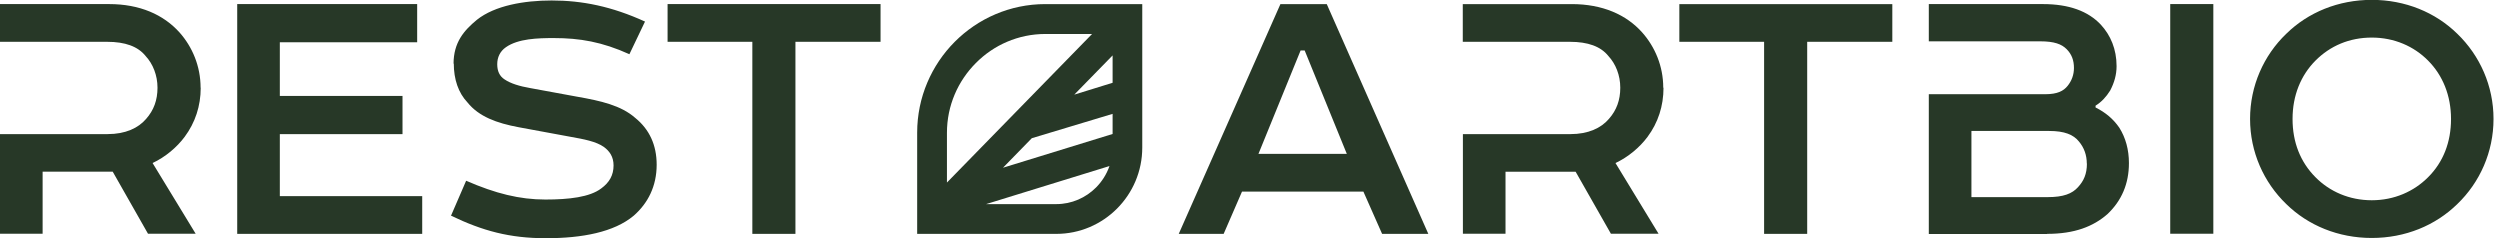 <?xml version="1.0" encoding="UTF-8"?> <svg xmlns="http://www.w3.org/2000/svg" width="189" height="18" viewBox="0 0 189 18" fill="none"><g clip-path="url(#clip0_112_373)"><path d="M126.958 3.161H133.366V17.681H136.624V3.161H143.059V0.31H126.958V3.161ZM125.742 6.631C125.742 5.001 125.116 3.543 124.154 2.459C122.947 1.102 121.141 0.31 118.827 0.31H110.586V3.161H118.691C120.043 3.161 121.014 3.507 121.595 4.236C122.148 4.828 122.493 5.693 122.493 6.631C122.493 7.57 122.212 8.335 121.631 8.991C121.041 9.683 120.07 10.139 118.727 10.139H116.603H110.595V17.672H113.817V12.981H119.117L121.785 17.672H125.388L122.13 12.325C123.101 11.869 123.964 11.14 124.553 10.348C125.352 9.273 125.761 8.016 125.761 6.631H125.742ZM98.325 3.817H98.634L101.819 11.632H95.139L98.325 3.817ZM96.8 0.31L89.113 17.681H92.508L93.896 14.484H103.072L104.487 17.681H107.981L100.303 0.31H96.809H96.8Z" fill="#273827"></path><path d="M50.469 3.161H56.877V17.681H60.135V3.161H66.57V0.309H50.469V3.161ZM34.306 4.791C34.306 6.003 34.651 7.014 35.34 7.743C36.203 8.818 37.555 9.309 39.216 9.619L43.163 10.348C44.135 10.521 45.069 10.694 45.659 11.113C46.077 11.423 46.385 11.842 46.385 12.507C46.385 13.236 46.077 13.791 45.451 14.247C44.588 14.902 43.027 15.085 41.23 15.085C39.288 15.085 37.455 14.629 35.24 13.664L34.097 16.305C36.484 17.453 38.526 18.009 41.267 18.009C44.008 18.009 46.422 17.553 47.91 16.305C48.981 15.367 49.644 14.083 49.644 12.452C49.644 10.958 49.09 9.774 48.019 8.909C46.948 7.97 45.423 7.624 43.654 7.314L40.087 6.659C39.288 6.522 38.599 6.312 38.145 6.003C37.764 5.757 37.591 5.374 37.591 4.855C37.591 4.336 37.8 3.88 38.245 3.571C39.179 2.915 40.668 2.878 41.875 2.878C43.817 2.878 45.514 3.161 47.583 4.099L48.763 1.63C46.24 0.482 44.017 0.036 41.702 0.036C39.624 0.036 37.41 0.419 36.057 1.494C35.086 2.295 34.288 3.197 34.288 4.828L34.306 4.791ZM15.165 6.631C15.165 5.001 14.539 3.543 13.577 2.459C12.361 1.102 10.564 0.309 8.25 0.309H0V3.161H8.104C9.457 3.161 10.428 3.507 11.009 4.236C11.562 4.828 11.907 5.693 11.907 6.631C11.907 7.57 11.626 8.335 11.045 8.991C10.455 9.683 9.484 10.138 8.141 10.138H4.601H0V17.672H3.222V12.98H8.522L11.19 17.672H14.793L11.535 12.325C12.506 11.869 13.368 11.14 13.958 10.348C14.757 9.273 15.174 8.016 15.174 6.631H15.165ZM17.933 17.681H31.919V14.83H21.155V10.138H30.43V7.251H21.155V3.197H31.538V0.309H17.933V17.681Z" fill="#273827"></path><path d="M154.758 17.68C156.836 17.68 158.252 17.125 159.323 16.187C160.394 15.175 160.947 13.891 160.947 12.333C160.947 11.322 160.702 10.42 160.221 9.655C159.768 8.999 159.187 8.507 158.424 8.125V7.988C158.878 7.706 159.223 7.332 159.532 6.84C159.84 6.248 160.013 5.656 160.013 5C160.013 3.716 159.559 2.668 158.833 1.876C157.862 0.837 156.41 0.309 154.44 0.309H145.818V3.124H154.231C155.302 3.124 155.856 3.333 156.237 3.716C156.618 4.099 156.791 4.554 156.791 5.137C156.791 5.656 156.618 6.112 156.31 6.494C156.001 6.877 155.547 7.123 154.613 7.123H145.818V17.69H154.749L154.758 17.68ZM157.771 12.361C157.771 13.162 157.526 13.681 157.108 14.137C156.655 14.656 155.965 14.902 154.821 14.902H149.04V9.901H154.921C156.065 9.901 156.754 10.174 157.172 10.703C157.553 11.158 157.762 11.714 157.762 12.37L157.771 12.361ZM164.069 0.3V17.671H167.328V0.309H164.069V0.3ZM188.51 8.99C188.51 6.485 187.475 4.199 185.778 2.559C184.117 0.928 181.83 -0.01 179.307 -0.01C176.784 -0.01 174.497 0.928 172.836 2.559C171.139 4.19 170.105 6.485 170.105 8.99C170.105 11.495 171.139 13.782 172.836 15.421C174.497 17.052 176.784 17.99 179.307 17.99C181.83 17.99 184.117 17.052 185.778 15.421C187.475 13.791 188.51 11.495 188.51 8.99ZM173.317 8.99C173.317 7.214 173.944 5.693 175.051 4.581C176.158 3.47 177.61 2.841 179.307 2.841C181.004 2.841 182.493 3.497 183.564 4.581C184.671 5.693 185.297 7.223 185.297 8.99C185.297 10.757 184.707 12.261 183.564 13.399C182.493 14.474 181.004 15.139 179.307 15.139C177.61 15.139 176.122 14.483 175.051 13.399C173.907 12.251 173.317 10.757 173.317 8.99Z" fill="#273827"></path><path d="M82.561 2.569H79.031C76.98 2.569 75.119 3.407 73.776 4.764C72.424 6.121 71.589 7.98 71.589 10.038V13.8L82.561 2.569ZM81.227 7.151L84.113 6.258V4.19L81.227 7.142V7.151ZM84.113 8.608L78.005 10.448L75.827 12.68L84.113 10.129V8.608ZM83.877 12.553L74.547 15.431H79.856C81.027 15.431 82.089 14.948 82.861 14.174C83.314 13.719 83.659 13.172 83.877 12.553ZM79.022 0.31H86.355V11.159C86.355 12.953 85.629 14.584 84.449 15.768C83.269 16.952 81.644 17.681 79.856 17.681H69.338V10.029C69.338 7.351 70.427 4.919 72.178 3.161C73.93 1.403 76.353 0.31 79.022 0.31Z" fill="#273827"></path></g><defs><clipPath id="clip0_112_373"><rect width="188.509" height="18" fill="white"></rect></clipPath></defs></svg> 